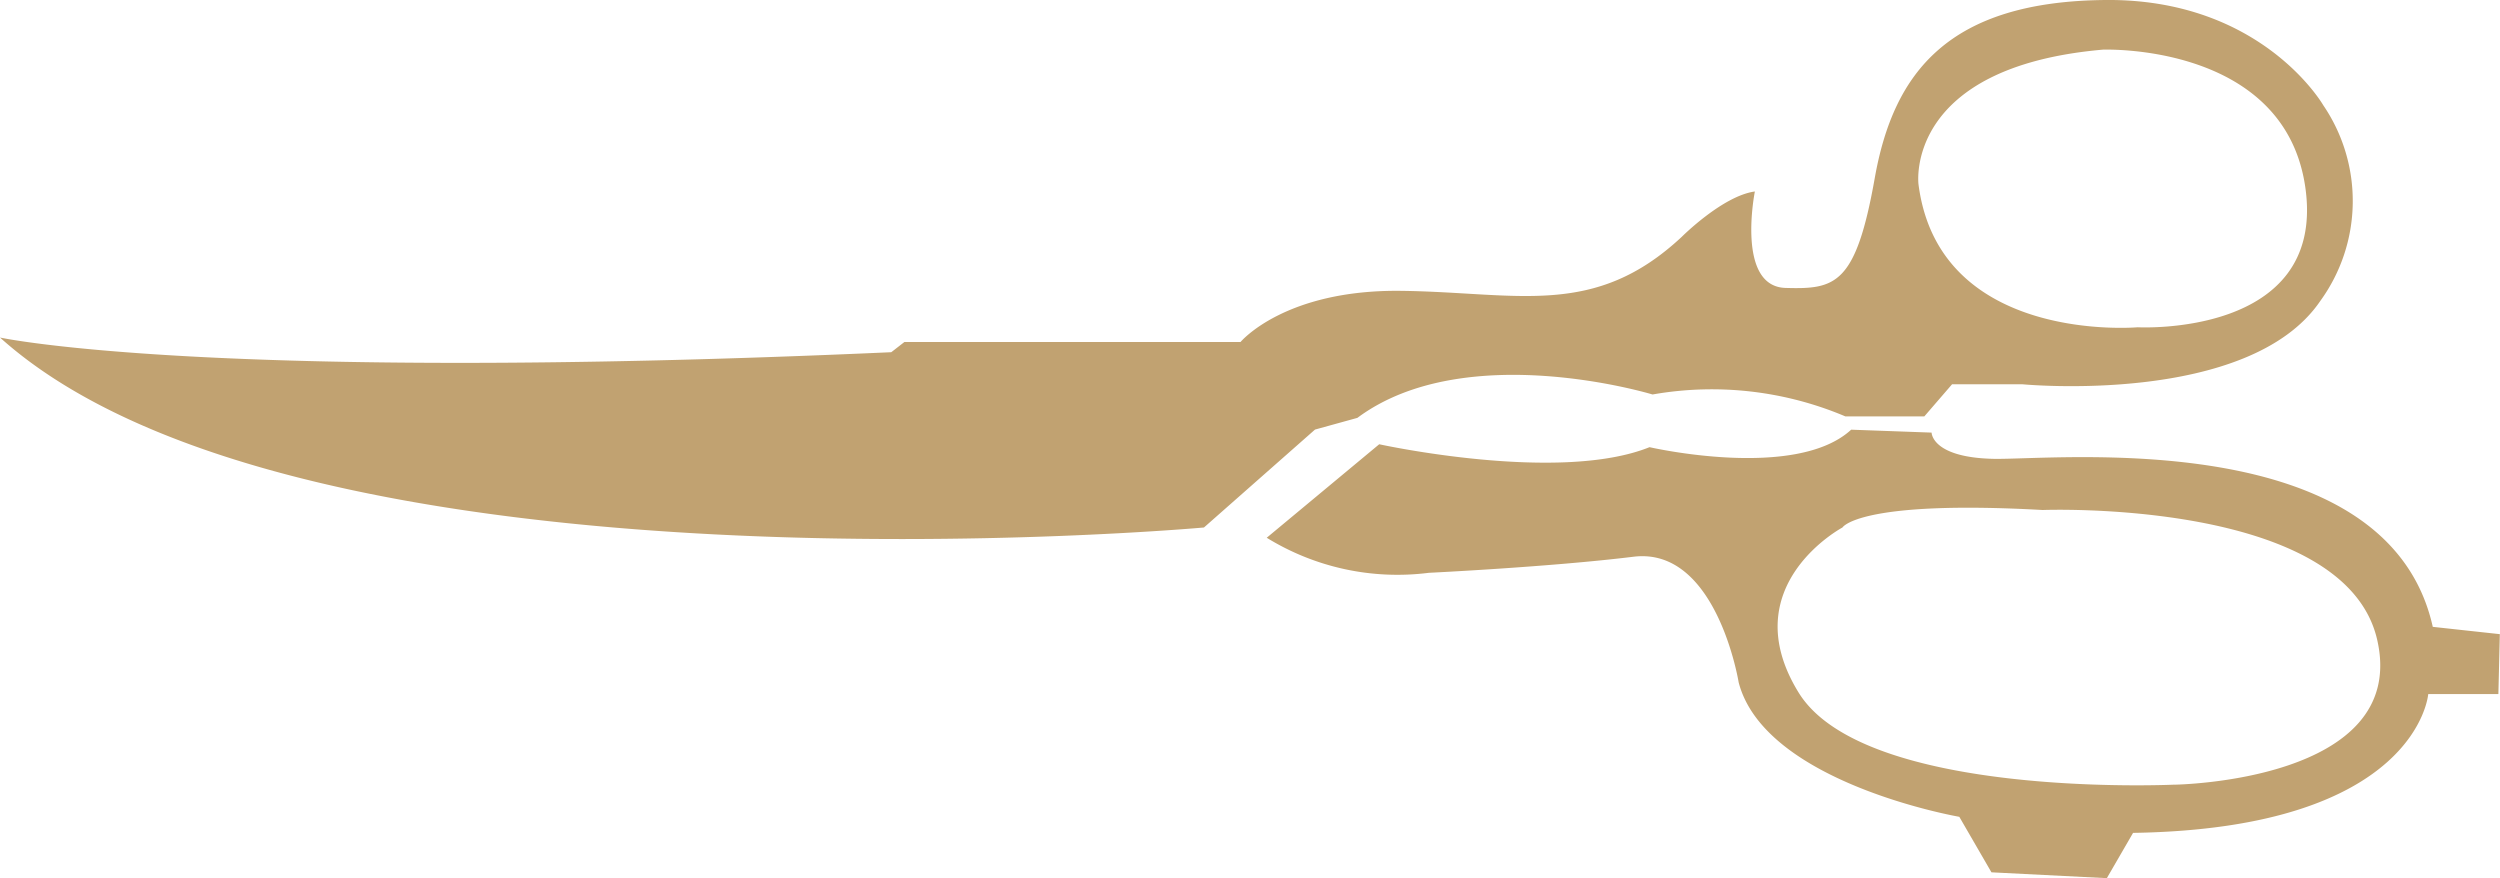 <svg xmlns="http://www.w3.org/2000/svg" xmlns:xlink="http://www.w3.org/1999/xlink" width="142.989" height="50.227" viewBox="0 0 142.989 50.227"><defs><clipPath id="a"><rect width="142.989" height="50.227" fill="none"/></clipPath></defs><g transform="translate(0 0)"><g transform="translate(0 0)" clip-path="url(#a)"><path d="M77.637,23.9c6.184-4.6,16.881-1.337,16.881-1.337a19.587,19.587,0,0,1,11.031,1.254h4.513l1.588-1.839h4.012s12.953,1.254,17.048-4.764a9.732,9.732,0,0,0,.167-11.2S129.367-.082,120.425,0s-12.118,4.095-13.2,10.2-2.257,6.351-5.1,6.268-1.754-5.516-1.754-5.516c-1.839.25-4.179,2.591-4.179,2.591-5.014,4.68-9.36,3.176-16.045,3.092s-9.193,2.925-9.193,2.925H51.729l-.752.585C11.867,21.9,0,19.306,0,19.306,17.3,34.85,68.861,30.17,68.861,30.17l6.351-5.6Zm42.621-21.06s10.53-.418,11.616,8.023-9.611,7.856-9.611,7.856-11.365,1-12.535-8.19c0,0-.836-6.685,10.53-7.688" transform="translate(0 0)" fill="#c1a271"/><path d="M167.958,45.624c-2.591-11.616-21.644-9.527-25.155-9.61s-3.51-1.5-3.51-1.5l-4.6-.167c-3.175,2.925-11.533,1-11.533,1-5.181,2.089-15.461-.167-15.461-.167l-6.434,5.348a14.246,14.246,0,0,0,9.276,2.005s6.937-.334,11.7-.919,6.017,7.187,6.017,7.187c1.5,5.766,12.62,7.688,12.62,7.688l1.838,3.175,6.6.334,1.5-2.59c16.3-.251,16.882-7.94,16.882-7.94h4.012l.083-3.426Zm-14.792,9.026s-17.717.836-21.478-5.265,2.507-9.444,2.507-9.444.919-1.588,11.45-1c0,0,17.3-.669,19.137,7.437s-11.616,8.274-11.616,8.274" transform="translate(-28.814 -9.771)" fill="#c1a271"/></g></g></svg>